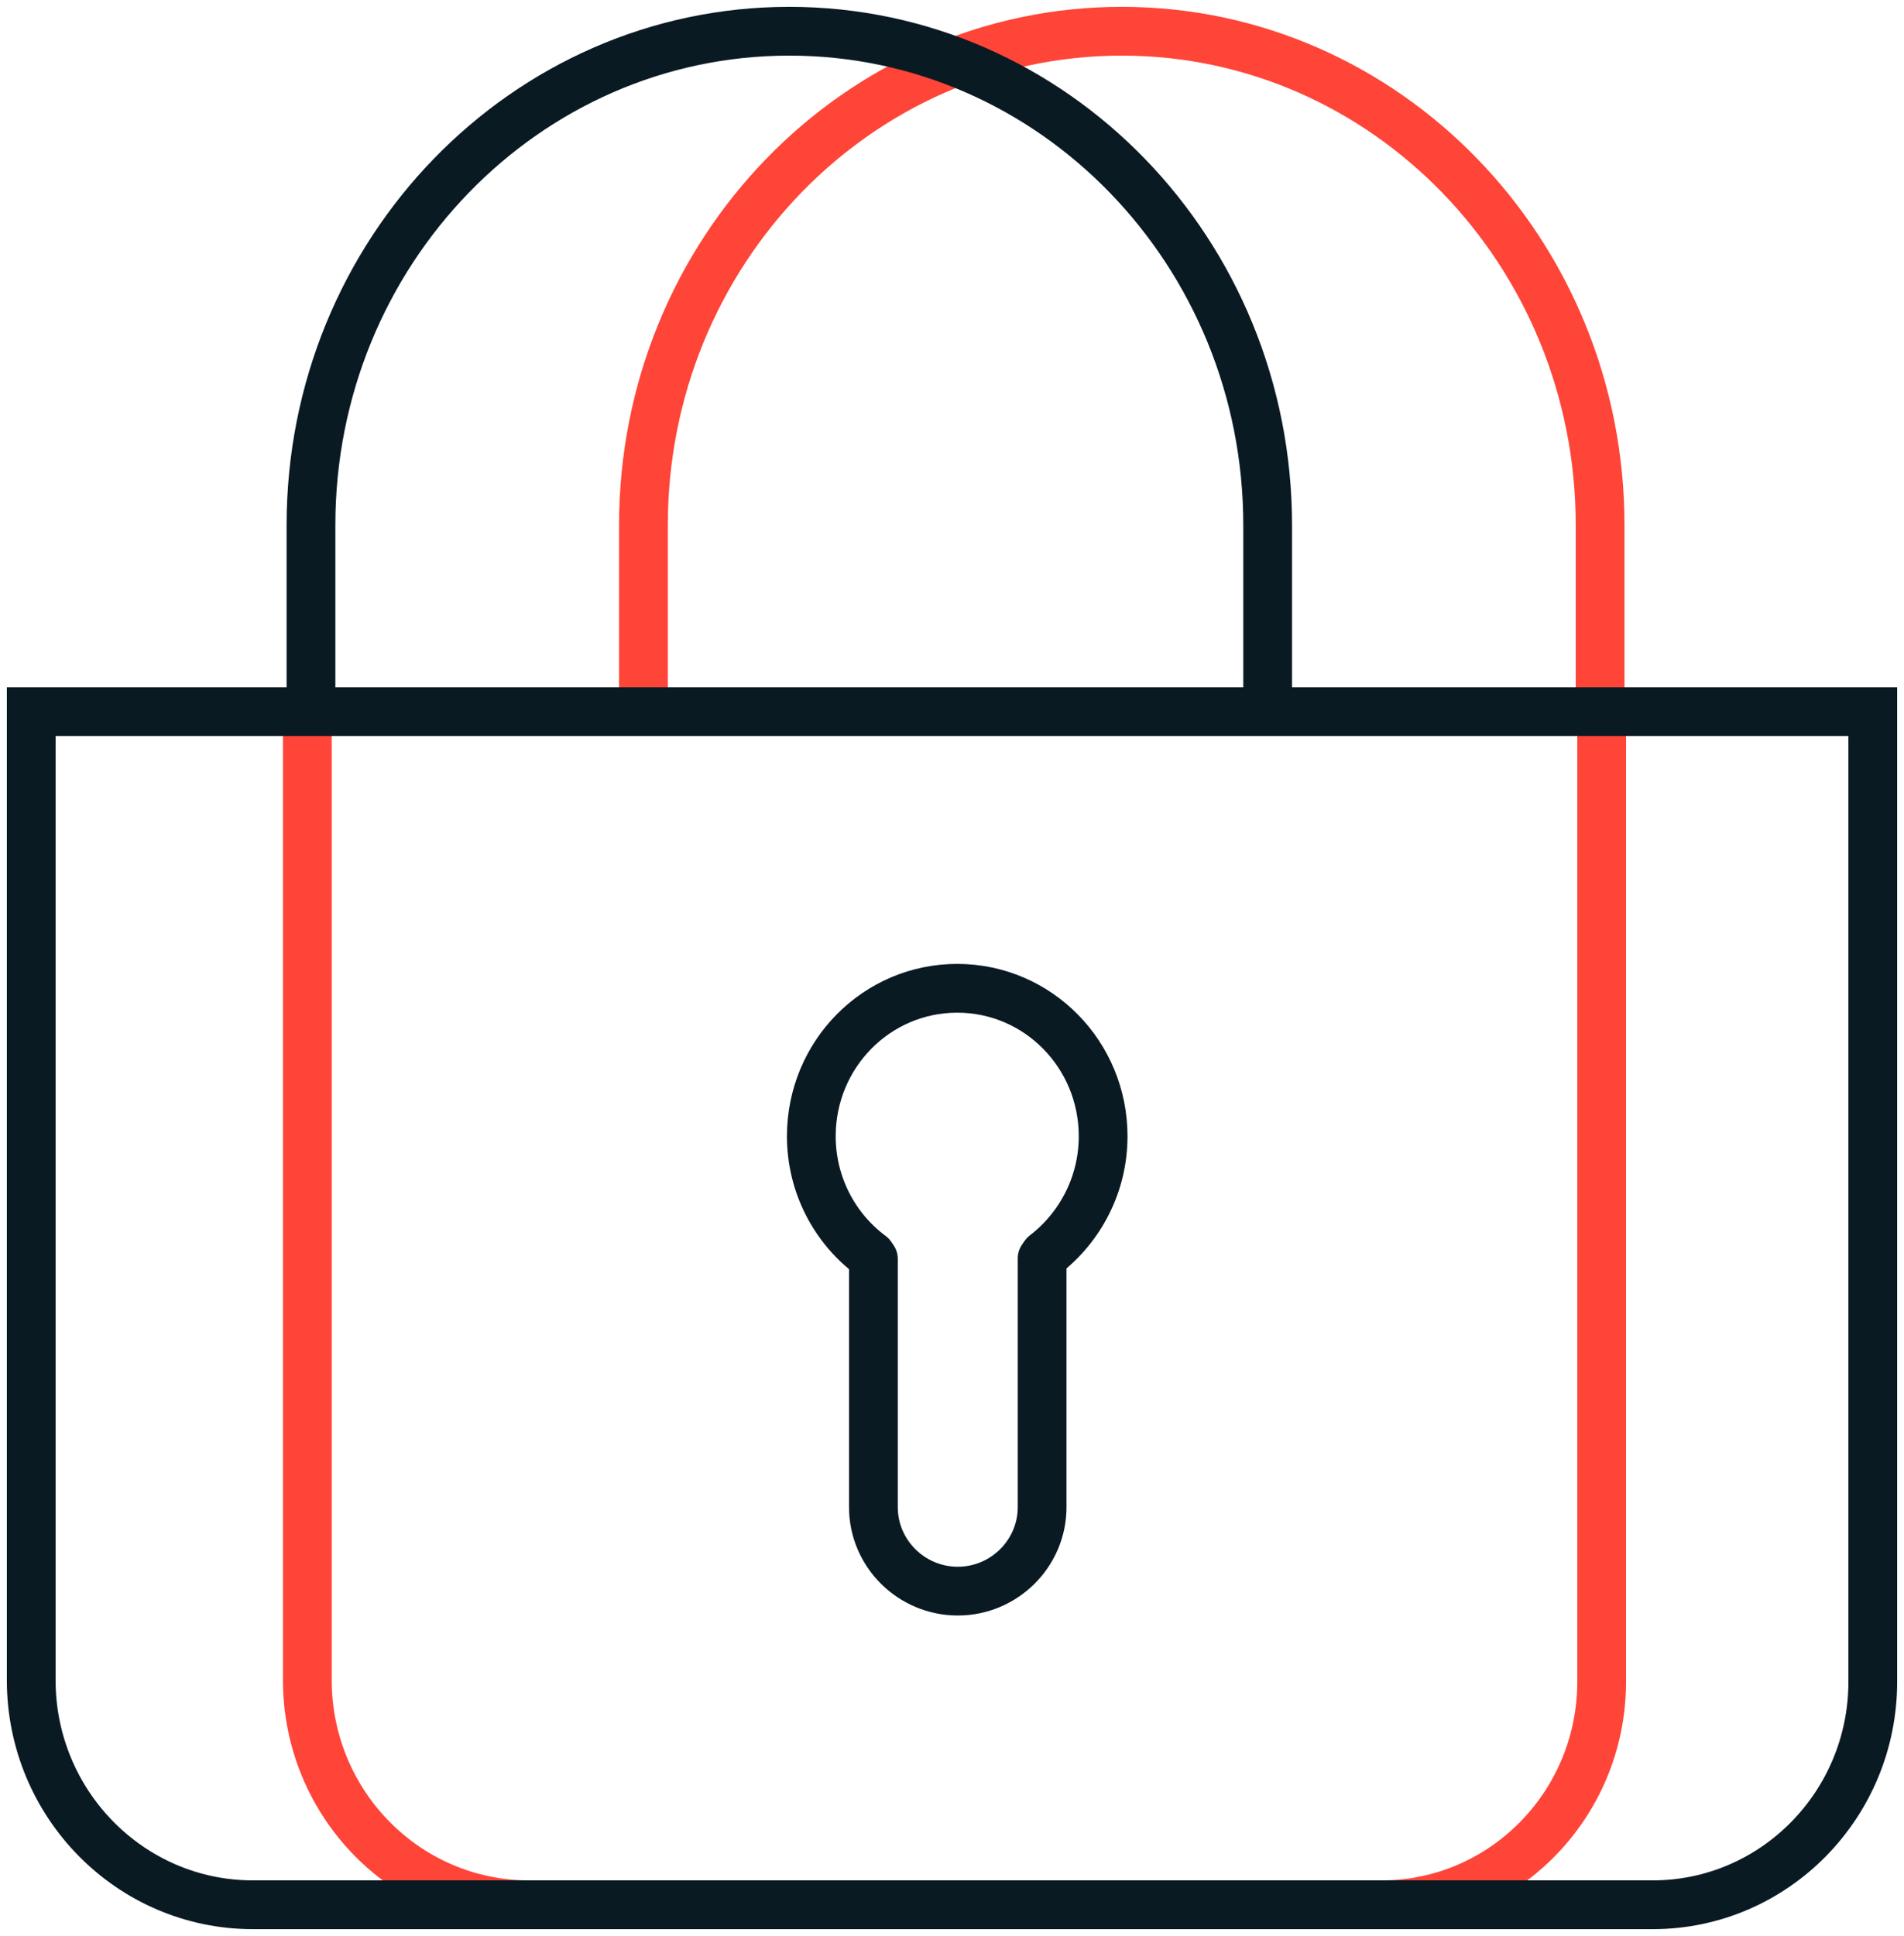 <svg width="61" height="62" viewBox="0 0 61 62" fill="none" xmlns="http://www.w3.org/2000/svg">
<path d="M51.264 22.789V16.819C51.264 8.084 44.398 1 35.939 1C27.479 1 20.614 8.084 20.614 16.819V22.619" stroke="#FF4438" stroke-width="1.562" stroke-miterlimit="10"/>
<path d="M40.613 22.789V16.819C40.613 8.084 33.748 1 25.288 1C16.828 1 9.963 8.084 9.963 16.819V22.619" stroke="#091A23" stroke-width="1.562" stroke-miterlimit="10"/>
<path d="M27.906 40.206C26.748 39.347 25.993 37.952 25.993 36.388C25.993 33.768 28.082 31.65 30.667 31.65C33.252 31.65 35.342 33.768 35.342 36.388C35.342 37.935 34.603 39.313 33.471 40.181" stroke="#091A23" stroke-width="1.562" stroke-miterlimit="10" stroke-linecap="round"/>
<path d="M33.387 40.3V48.269C33.387 49.748 32.17 50.956 30.685 50.956C29.199 50.956 27.982 49.748 27.982 48.269V40.317" stroke="#091A23" stroke-width="1.562" stroke-miterlimit="10" stroke-linecap="round"/>
<path d="M9.846 22.789H51.314V53.856C51.314 57.802 48.15 61 44.264 61H16.946C13.027 61 9.846 57.777 9.846 53.805V22.78V22.789Z" stroke="#FF4438" stroke-width="1.562" stroke-miterlimit="10" stroke-linejoin="bevel"/>
<path d="M60 53.856V22.789H1V53.805C1 57.777 4.181 61 8.1 61H52.95C56.836 61 60 57.803 60 53.856Z" stroke="#091A23" stroke-width="1.562" stroke-miterlimit="10" stroke-linecap="square"/>
</svg>
